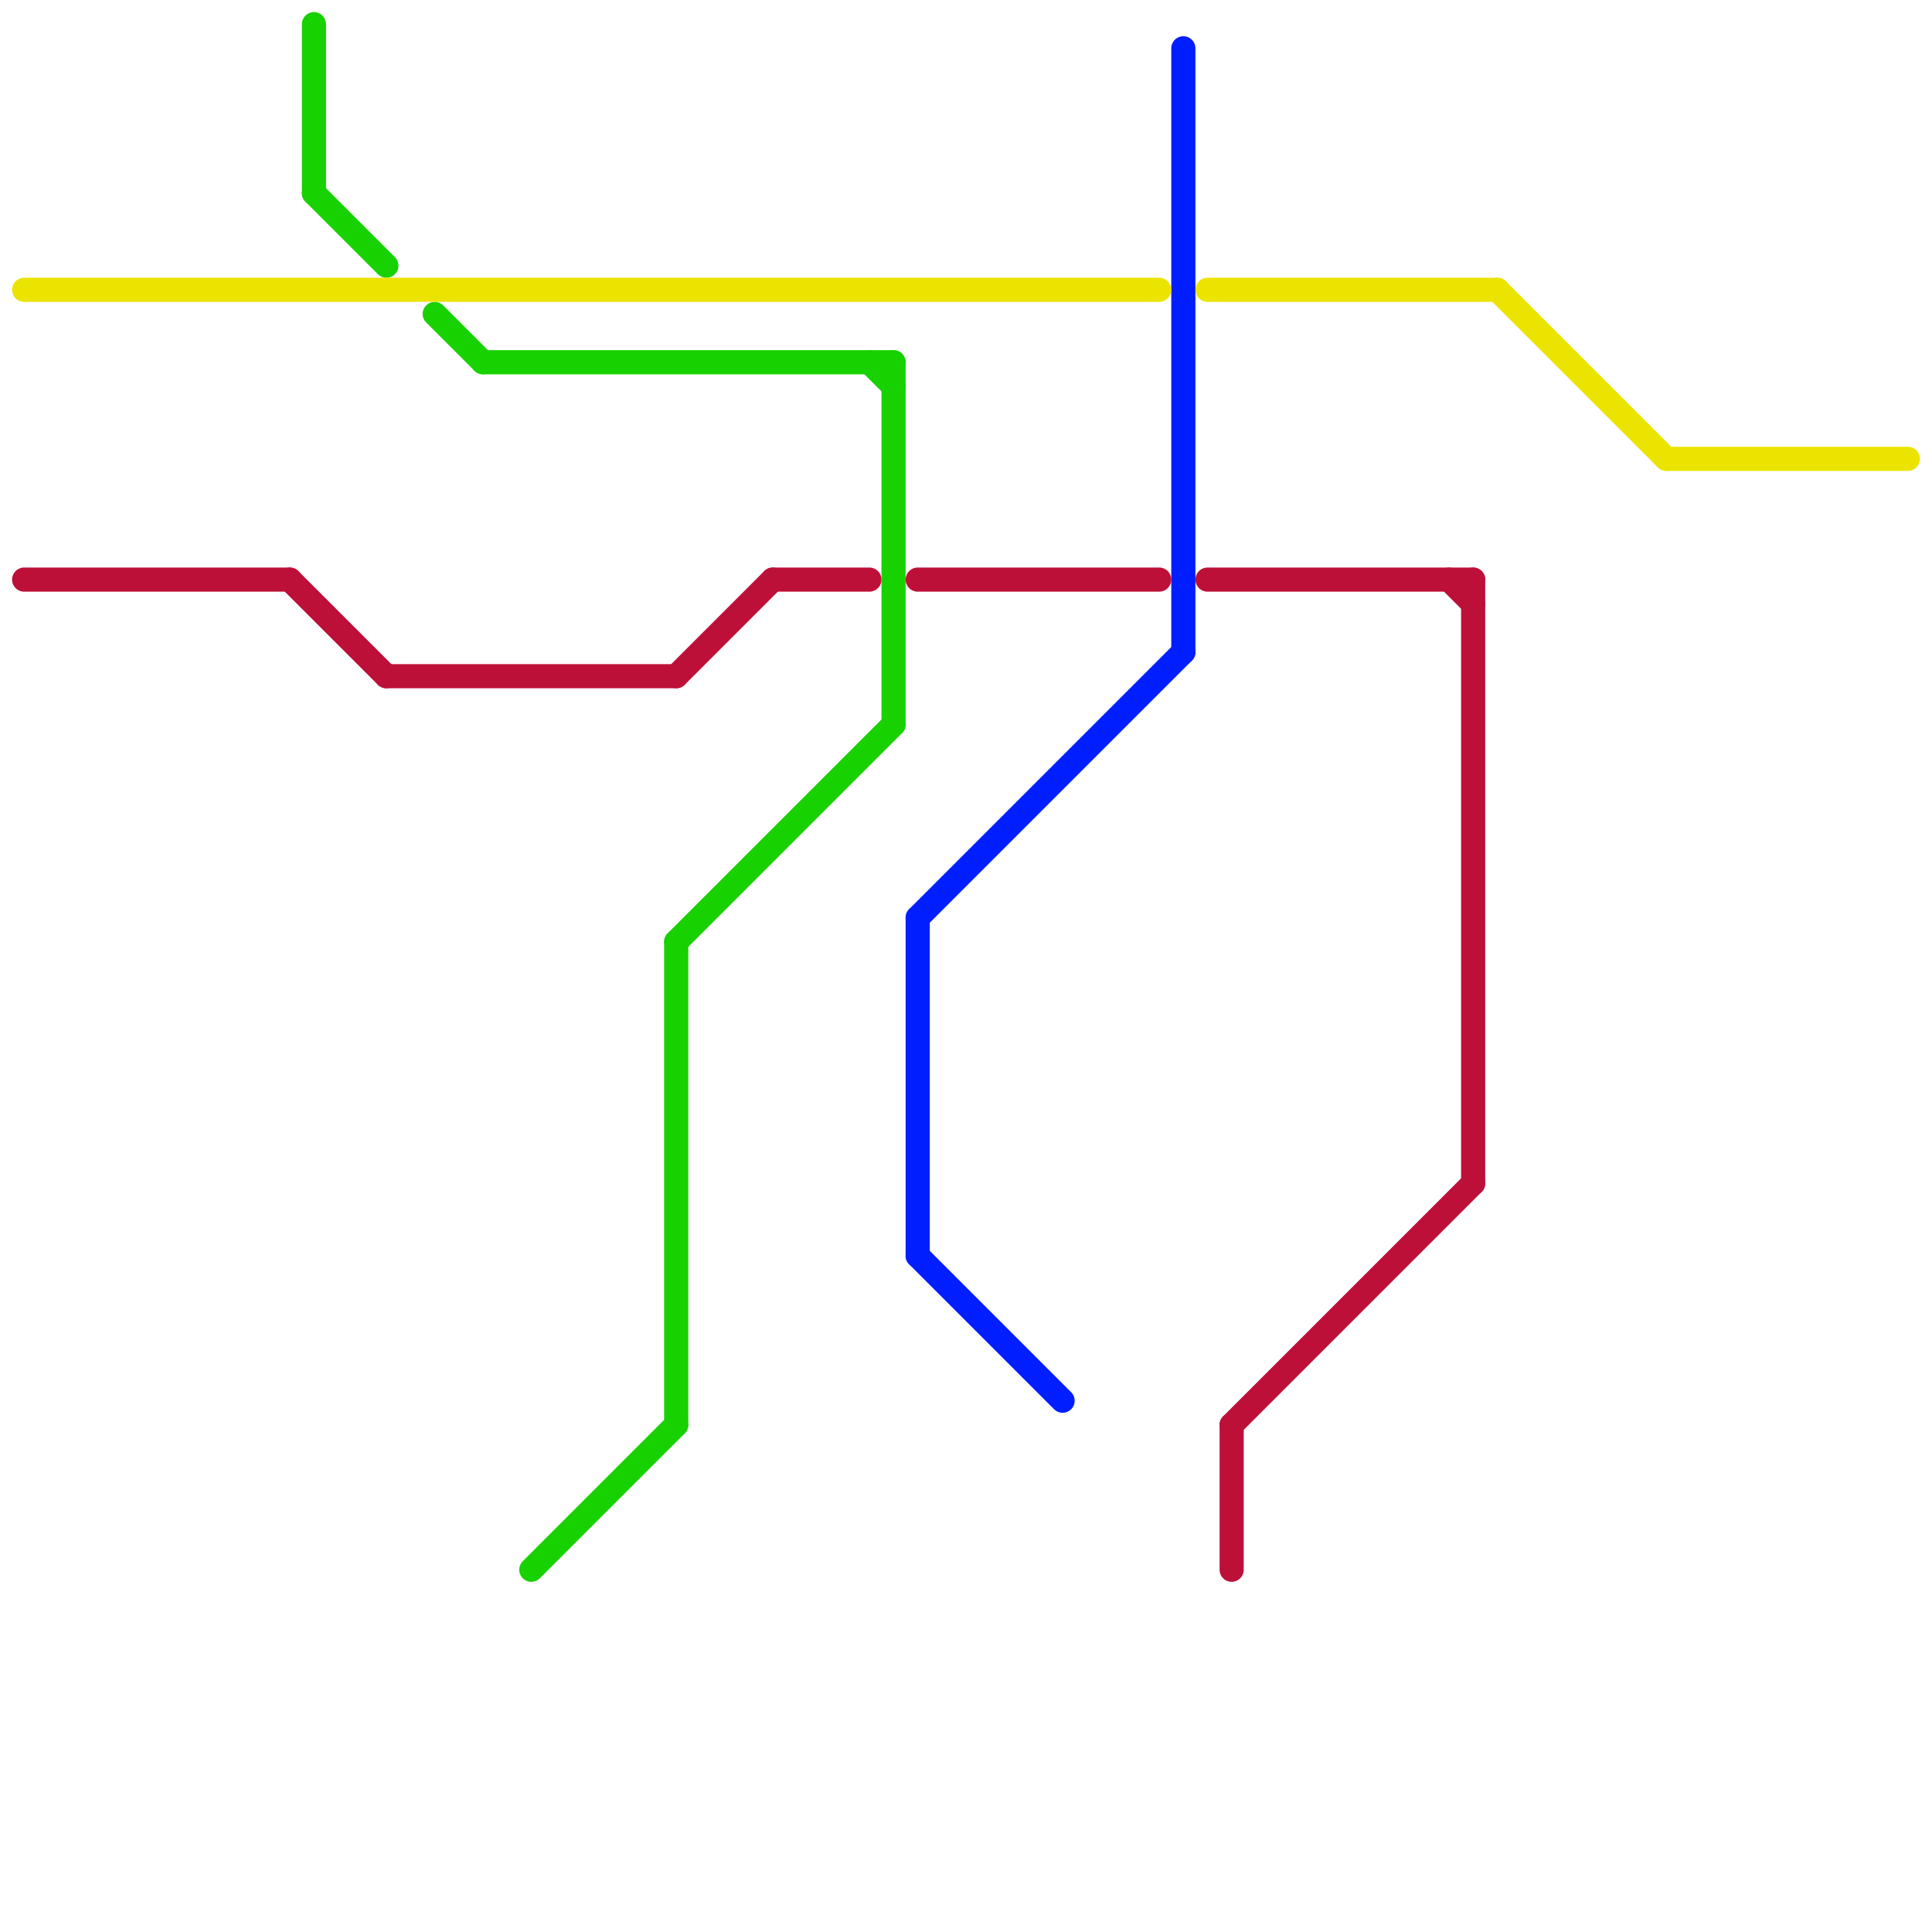 
<svg version="1.1" xmlns="http://www.w3.org/2000/svg" viewBox="0 0 80 80">
<style>text { font: 1px Helvetica; font-weight: 600; white-space: pre; dominant-baseline: central; } line { stroke-width: 1; fill: none; stroke-linecap: round; stroke-linejoin: round; } .c0 { stroke: #bd1038 } .c1 { stroke: #001eff } .c2 { stroke: #18d100 } .c3 { stroke: #ebe300 } .w1 { stroke-width: 1; }</style><defs><g id="wm-xf"><circle r="1.2" fill="#000"/><circle r="0.9" fill="#fff"/><circle r="0.6" fill="#000"/><circle r="0.3" fill="#fff"/></g><g id="wm"><circle r="0.6" fill="#000"/><circle r="0.3" fill="#fff"/></g></defs><line class="c0 " x1="1" y1="24" x2="12" y2="24"/><line class="c0 " x1="60" y1="24" x2="61" y2="25"/><line class="c0 " x1="51" y1="59" x2="51" y2="65"/><line class="c0 " x1="61" y1="24" x2="61" y2="49"/><line class="c0 " x1="38" y1="24" x2="48" y2="24"/><line class="c0 " x1="12" y1="24" x2="16" y2="28"/><line class="c0 " x1="16" y1="28" x2="28" y2="28"/><line class="c0 " x1="51" y1="59" x2="61" y2="49"/><line class="c0 " x1="32" y1="24" x2="36" y2="24"/><line class="c0 " x1="50" y1="24" x2="61" y2="24"/><line class="c0 " x1="28" y1="28" x2="32" y2="24"/><line class="c1 " x1="38" y1="52" x2="44" y2="58"/><line class="c1 " x1="38" y1="38" x2="38" y2="52"/><line class="c1 " x1="49" y1="2" x2="49" y2="27"/><line class="c1 " x1="38" y1="38" x2="49" y2="27"/><line class="c2 " x1="22" y1="65" x2="28" y2="59"/><line class="c2 " x1="37" y1="15" x2="37" y2="30"/><line class="c2 " x1="13" y1="8" x2="16" y2="11"/><line class="c2 " x1="18" y1="13" x2="20" y2="15"/><line class="c2 " x1="36" y1="15" x2="37" y2="16"/><line class="c2 " x1="20" y1="15" x2="37" y2="15"/><line class="c2 " x1="13" y1="1" x2="13" y2="8"/><line class="c2 " x1="28" y1="39" x2="37" y2="30"/><line class="c2 " x1="28" y1="39" x2="28" y2="59"/><line class="c3 " x1="1" y1="12" x2="48" y2="12"/><line class="c3 " x1="50" y1="12" x2="62" y2="12"/><line class="c3 " x1="69" y1="19" x2="79" y2="19"/><line class="c3 " x1="62" y1="12" x2="69" y2="19"/>
</svg>
